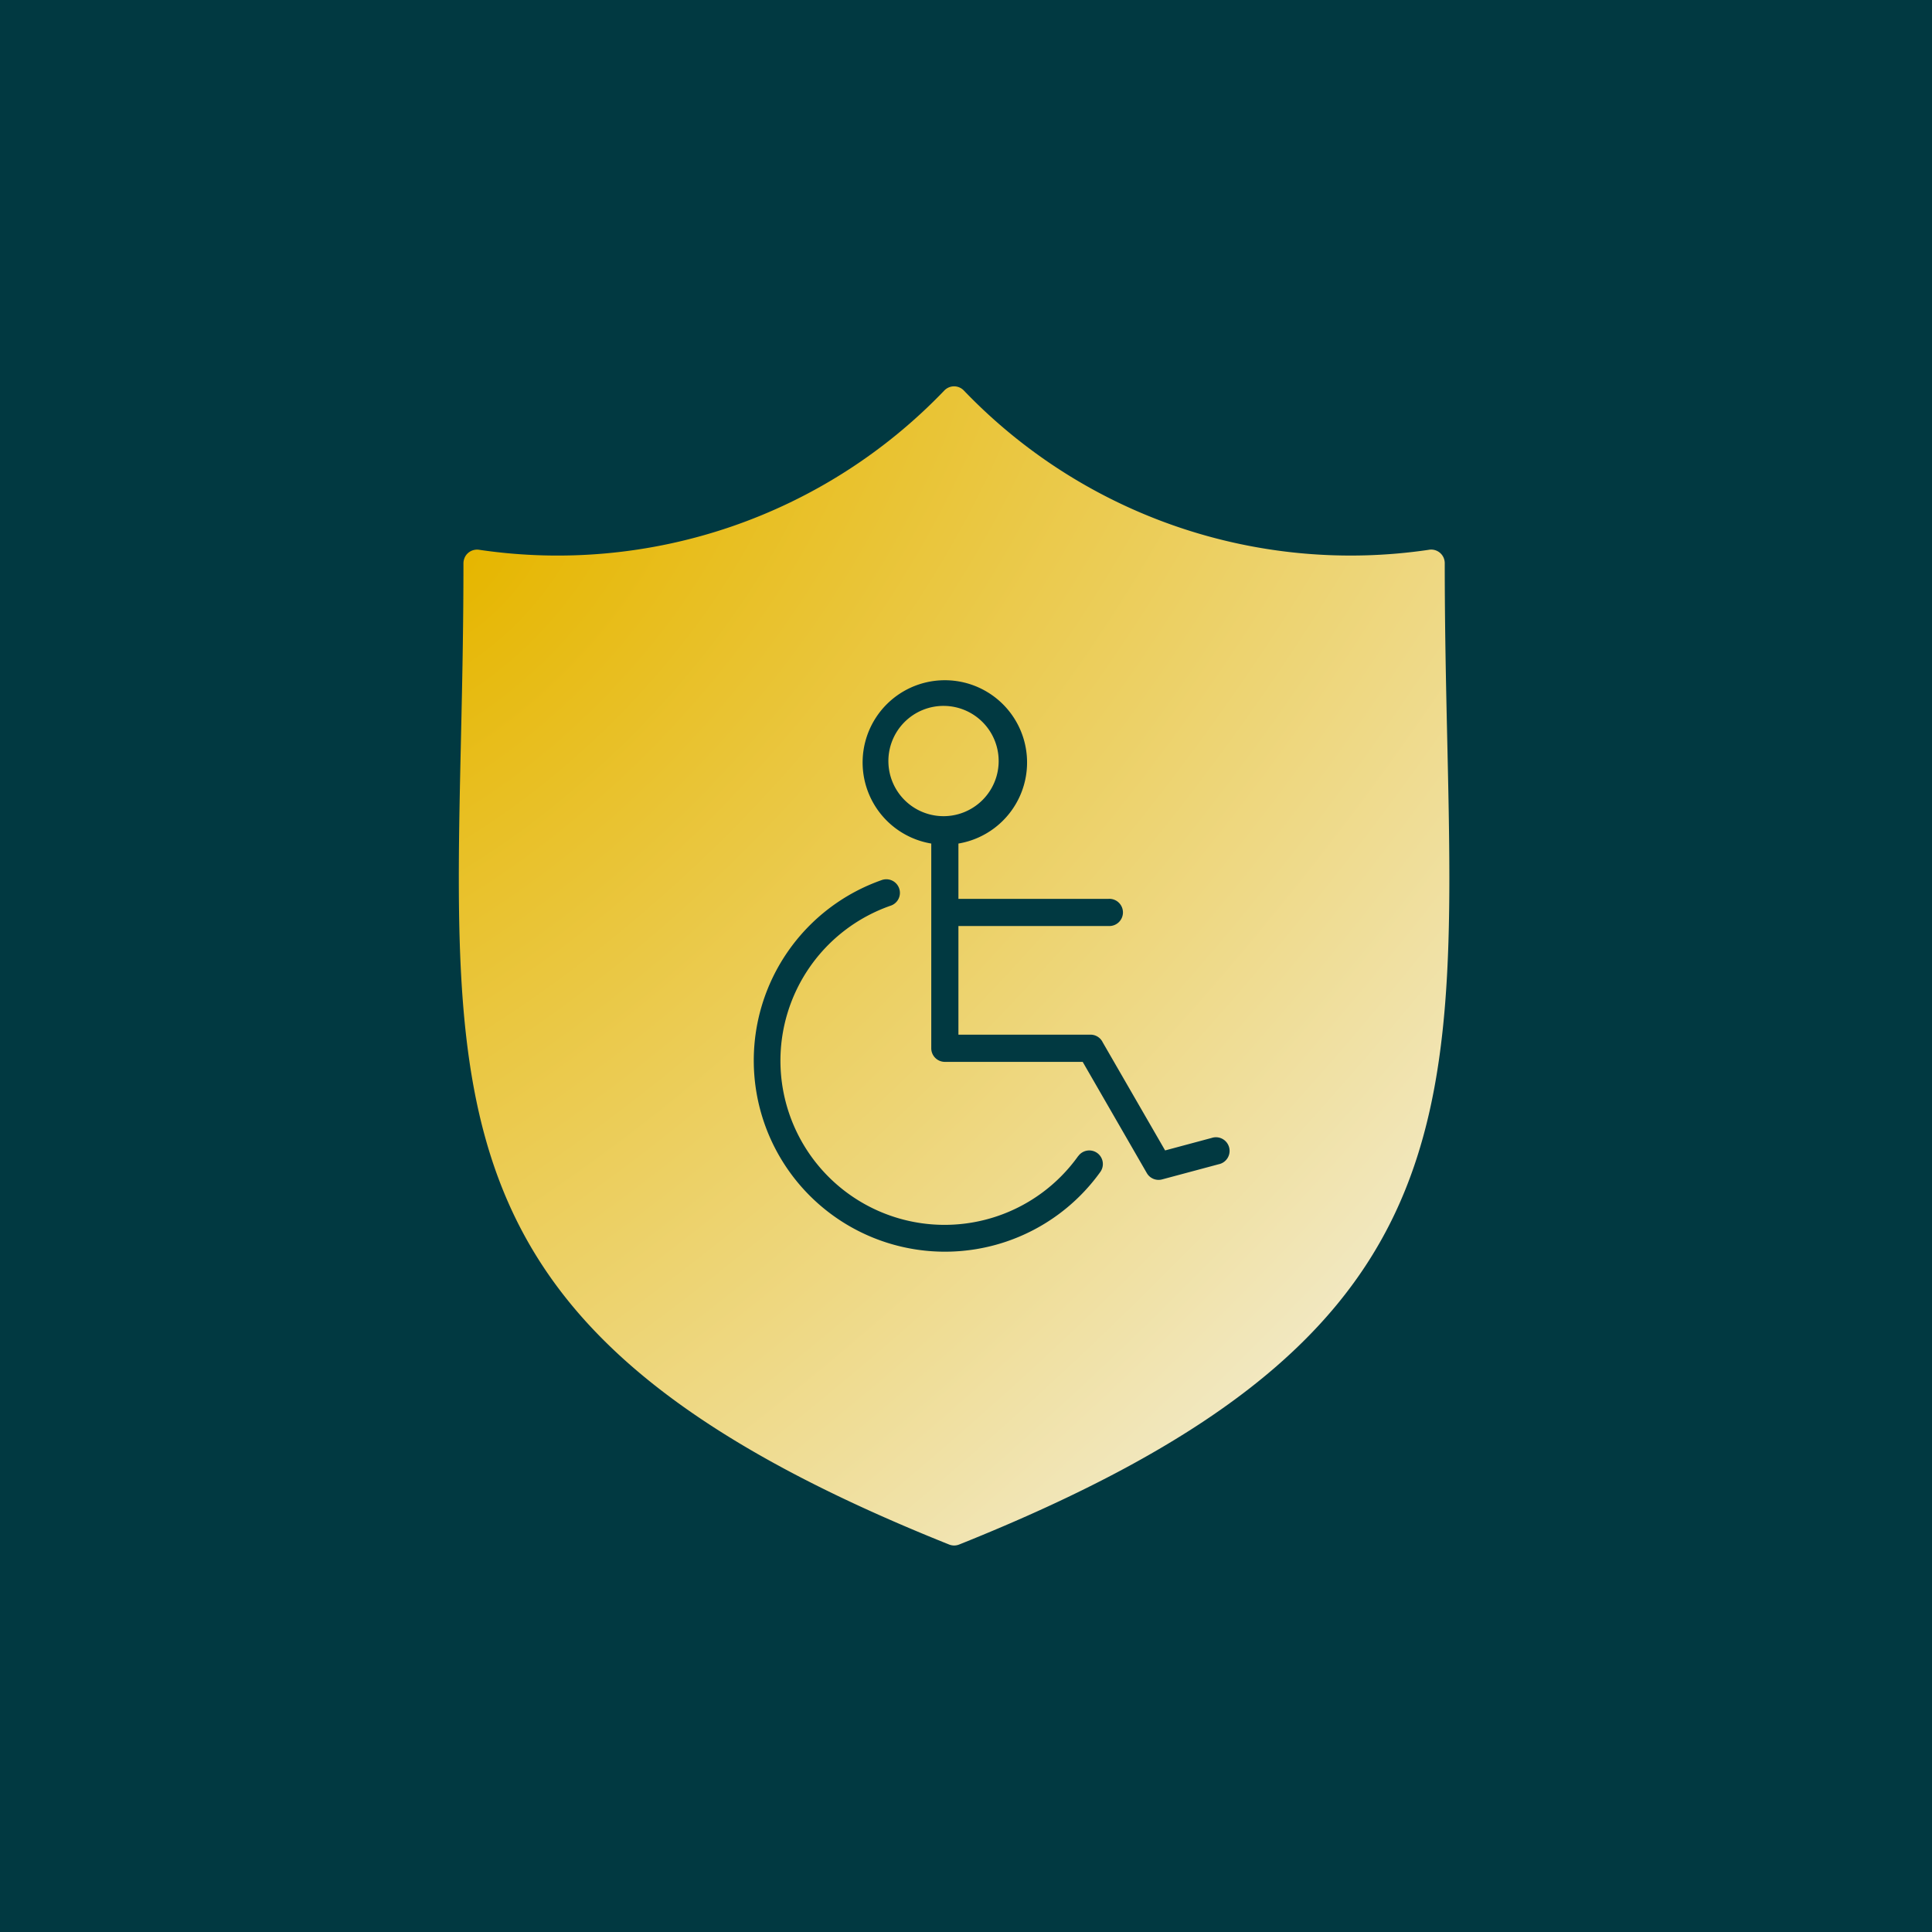 <svg xmlns="http://www.w3.org/2000/svg" width="50" height="50" fill="none"><path fill="#013941" d="M0 0h50v50H0z"/><path fill="url(#a)" fill-rule="evenodd" d="M25.46 18.72a1.427 1.427 0 1 0-2.017 2.017 1.427 1.427 0 0 0 2.017-2.017Zm2.445 11.2a.351.351 0 1 1 .571.41 4.948 4.948 0 1 1-5.662-7.552.352.352 0 0 1 .456.213.35.35 0 0 1-.226.45 4.248 4.248 0 1 0 4.86 6.477v.002ZM18.92 13.631a13.859 13.859 0 0 0 5.519-3.525l.01-.01a.35.35 0 0 1 .495.01A13.86 13.86 0 0 0 36.97 14.23a.351.351 0 0 1 .42.345c0 1.672.033 3.151.064 4.54.228 10.204.35 15.663-12.631 20.857a.349.349 0 0 1-.26 0C11.578 34.778 11.701 29.32 11.93 19.115c.031-1.388.064-2.866.064-4.54a.374.374 0 0 1 .05-.18.352.352 0 0 1 .354-.167c2.19.325 4.427.12 6.522-.597Zm5.884 8.197v1.434h3.887a.352.352 0 1 1 0 .703h-3.887v2.812h3.417a.35.35 0 0 1 .317.198l1.615 2.798 1.204-.323a.353.353 0 1 1 .181.681l-1.463.392a.351.351 0 0 1-.395-.163l-1.66-2.879h-3.567a.352.352 0 0 1-.352-.35v-5.3a2.128 2.128 0 1 1 .703 0v-.003Z" clip-rule="evenodd"/><defs><radialGradient id="a" cx="0" cy="0" r="1" gradientTransform="matrix(25 25.5 -50.612 49.62 12 14.5)" gradientUnits="userSpaceOnUse"><stop stop-color="#E6B600"/><stop offset="1" stop-color="#F4F2E7"/></radialGradient></defs></svg>